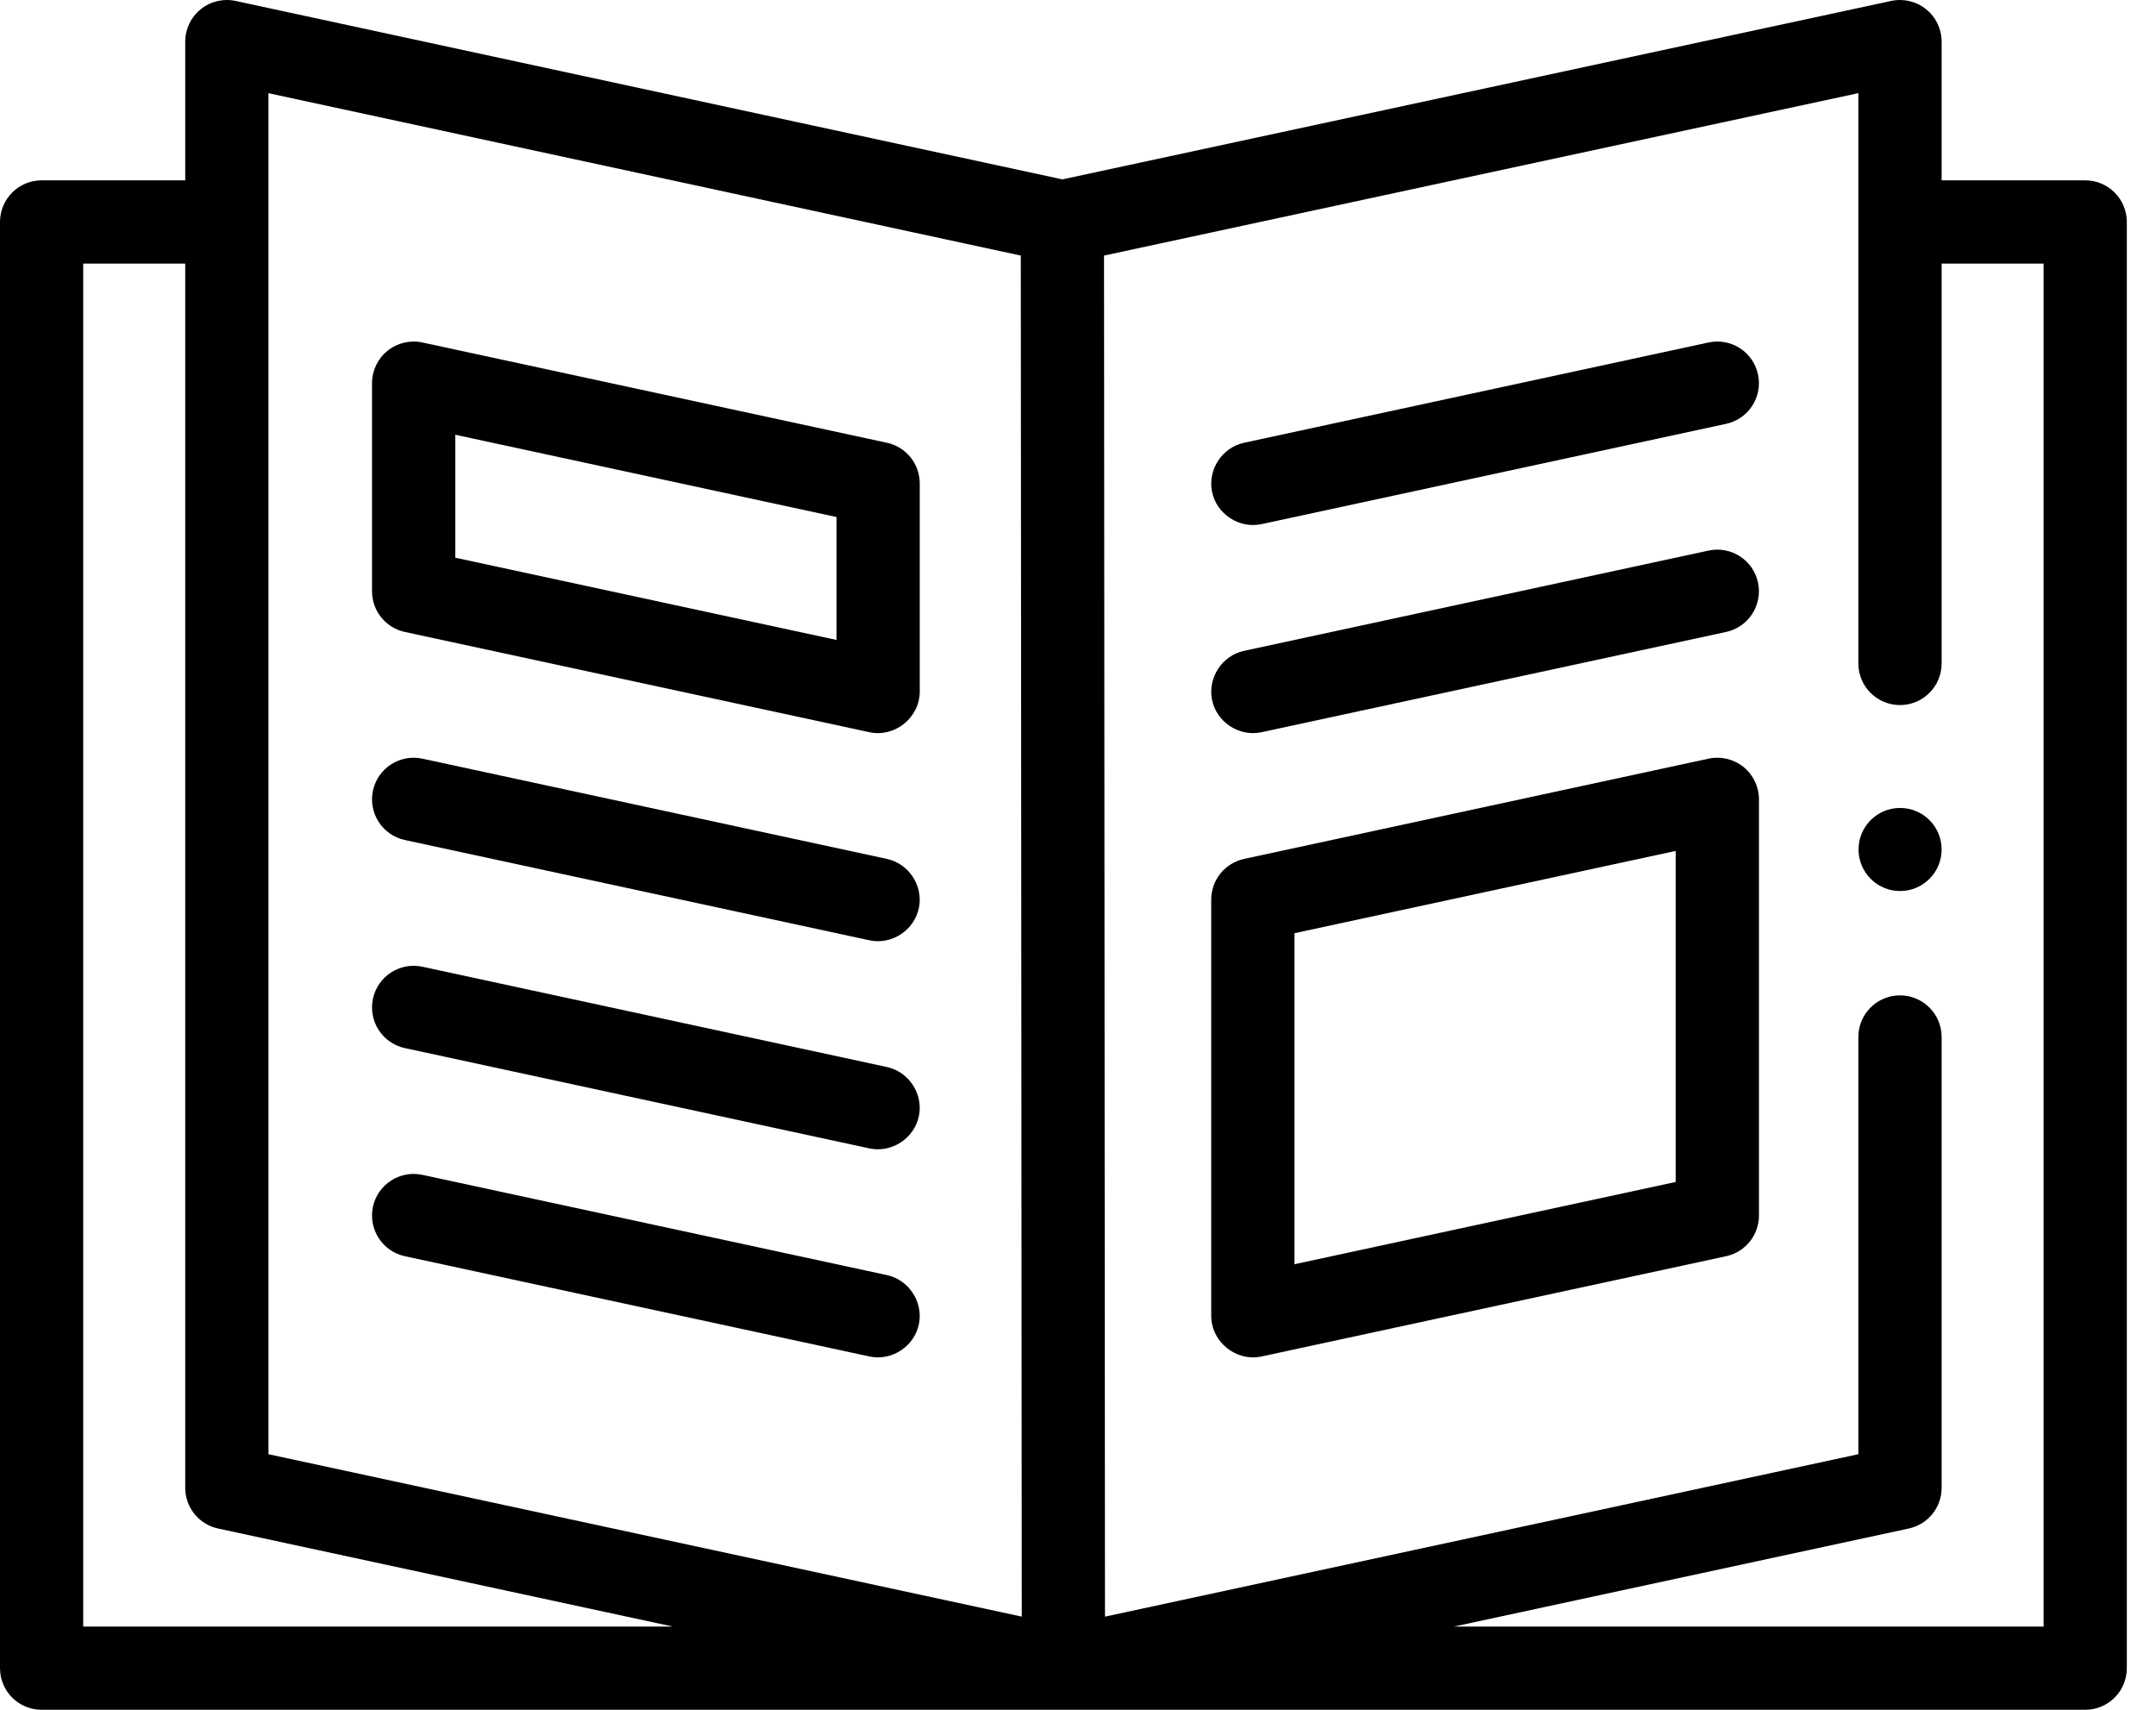 <svg width="58" height="46" viewBox="0 0 58 46" fill="none" xmlns="http://www.w3.org/2000/svg">
<path d="M51.115 23.972C51.733 23.972 52.233 23.471 52.233 22.854C52.233 22.237 51.733 21.737 51.115 21.737C50.498 21.737 49.998 22.237 49.998 22.854C49.998 23.471 50.498 23.972 51.115 23.972Z" fill="black"/>
<path d="M56.096 4.852H52.233V1.12C52.233 0.781 52.08 0.461 51.816 0.249C51.553 0.036 51.208 -0.046 50.877 0.025L28.58 4.826L6.338 0.025C6.008 -0.046 5.662 0.036 5.399 0.249C5.136 0.461 4.983 0.781 4.983 1.12V4.852H1.12C0.501 4.852 0 5.353 0 5.972V44.88C0 45.499 0.501 46 1.12 46H56.096C56.714 46 57.215 45.499 57.215 44.88V5.972C57.215 5.353 56.714 4.852 56.096 4.852ZM7.222 2.507L27.461 6.876L27.487 43.493L7.222 39.124V2.507ZM2.239 7.091H4.983V40.029C4.983 40.556 5.351 41.012 5.866 41.123L18.101 43.761H2.239V7.091ZM54.976 43.761H39.115L51.349 41.123C51.865 41.012 52.233 40.556 52.233 40.029V27.899C52.233 27.28 51.731 26.779 51.113 26.779C50.495 26.779 49.993 27.28 49.993 27.899V39.124L29.726 43.494L29.7 6.876L49.993 2.506V17.85C49.993 18.468 50.495 18.969 51.113 18.969C51.731 18.969 52.233 18.468 52.233 17.85V7.091H54.976V43.761Z" fill="black"/>
<path d="M10.891 17.002L23.387 19.699C24.074 19.847 24.743 19.306 24.743 18.605V13.006C24.743 12.479 24.375 12.023 23.86 11.912L11.364 9.214C11.033 9.143 10.688 9.225 10.424 9.438C10.161 9.65 10.008 9.971 10.008 10.309V15.907C10.008 16.435 10.376 16.891 10.891 17.002ZM12.247 11.696L22.504 13.91V17.217L12.247 15.004V11.696Z" fill="black"/>
<path d="M10.892 22.6L23.387 25.297C23.993 25.428 24.603 25.024 24.722 24.417C24.838 23.827 24.447 23.235 23.86 23.108L11.364 20.411C10.759 20.281 10.164 20.665 10.033 21.269C9.903 21.874 10.287 22.47 10.892 22.6Z" fill="black"/>
<path d="M23.86 28.707L11.364 26.009C10.759 25.879 10.164 26.263 10.033 26.868C9.903 27.472 10.287 28.068 10.892 28.198L23.387 30.896C23.993 31.026 24.603 30.622 24.722 30.015C24.838 29.425 24.447 28.834 23.86 28.707Z" fill="black"/>
<path d="M23.86 34.305L11.364 31.608C10.759 31.478 10.164 31.862 10.033 32.466C9.903 33.071 10.287 33.666 10.892 33.797L23.387 36.494C23.993 36.625 24.603 36.221 24.722 35.614C24.838 35.024 24.447 34.432 23.86 34.305Z" fill="black"/>
<path d="M45.962 9.214L33.467 11.912C32.878 12.039 32.49 12.63 32.604 13.22C32.722 13.828 33.334 14.231 33.939 14.101L46.435 11.403C47.039 11.273 47.423 10.677 47.293 10.073C47.163 9.468 46.567 9.084 45.962 9.214Z" fill="black"/>
<path d="M45.962 14.813L33.467 17.51C32.878 17.637 32.49 18.228 32.604 18.819C32.722 19.426 33.334 19.83 33.939 19.699L46.435 17.002C47.039 16.871 47.423 16.276 47.293 15.671C47.163 15.066 46.567 14.682 45.962 14.813Z" fill="black"/>
<path d="M46.903 20.634C46.639 20.422 46.294 20.34 45.963 20.411L33.468 23.108C32.952 23.22 32.584 23.676 32.584 24.203V35.4C32.584 36.102 33.253 36.642 33.94 36.494L46.436 33.797C46.951 33.685 47.319 33.23 47.319 32.702V21.506C47.319 21.167 47.166 20.847 46.903 20.634ZM45.08 31.799L34.823 34.013V25.107L45.08 22.893V31.799Z" fill="black"/>
</svg>
